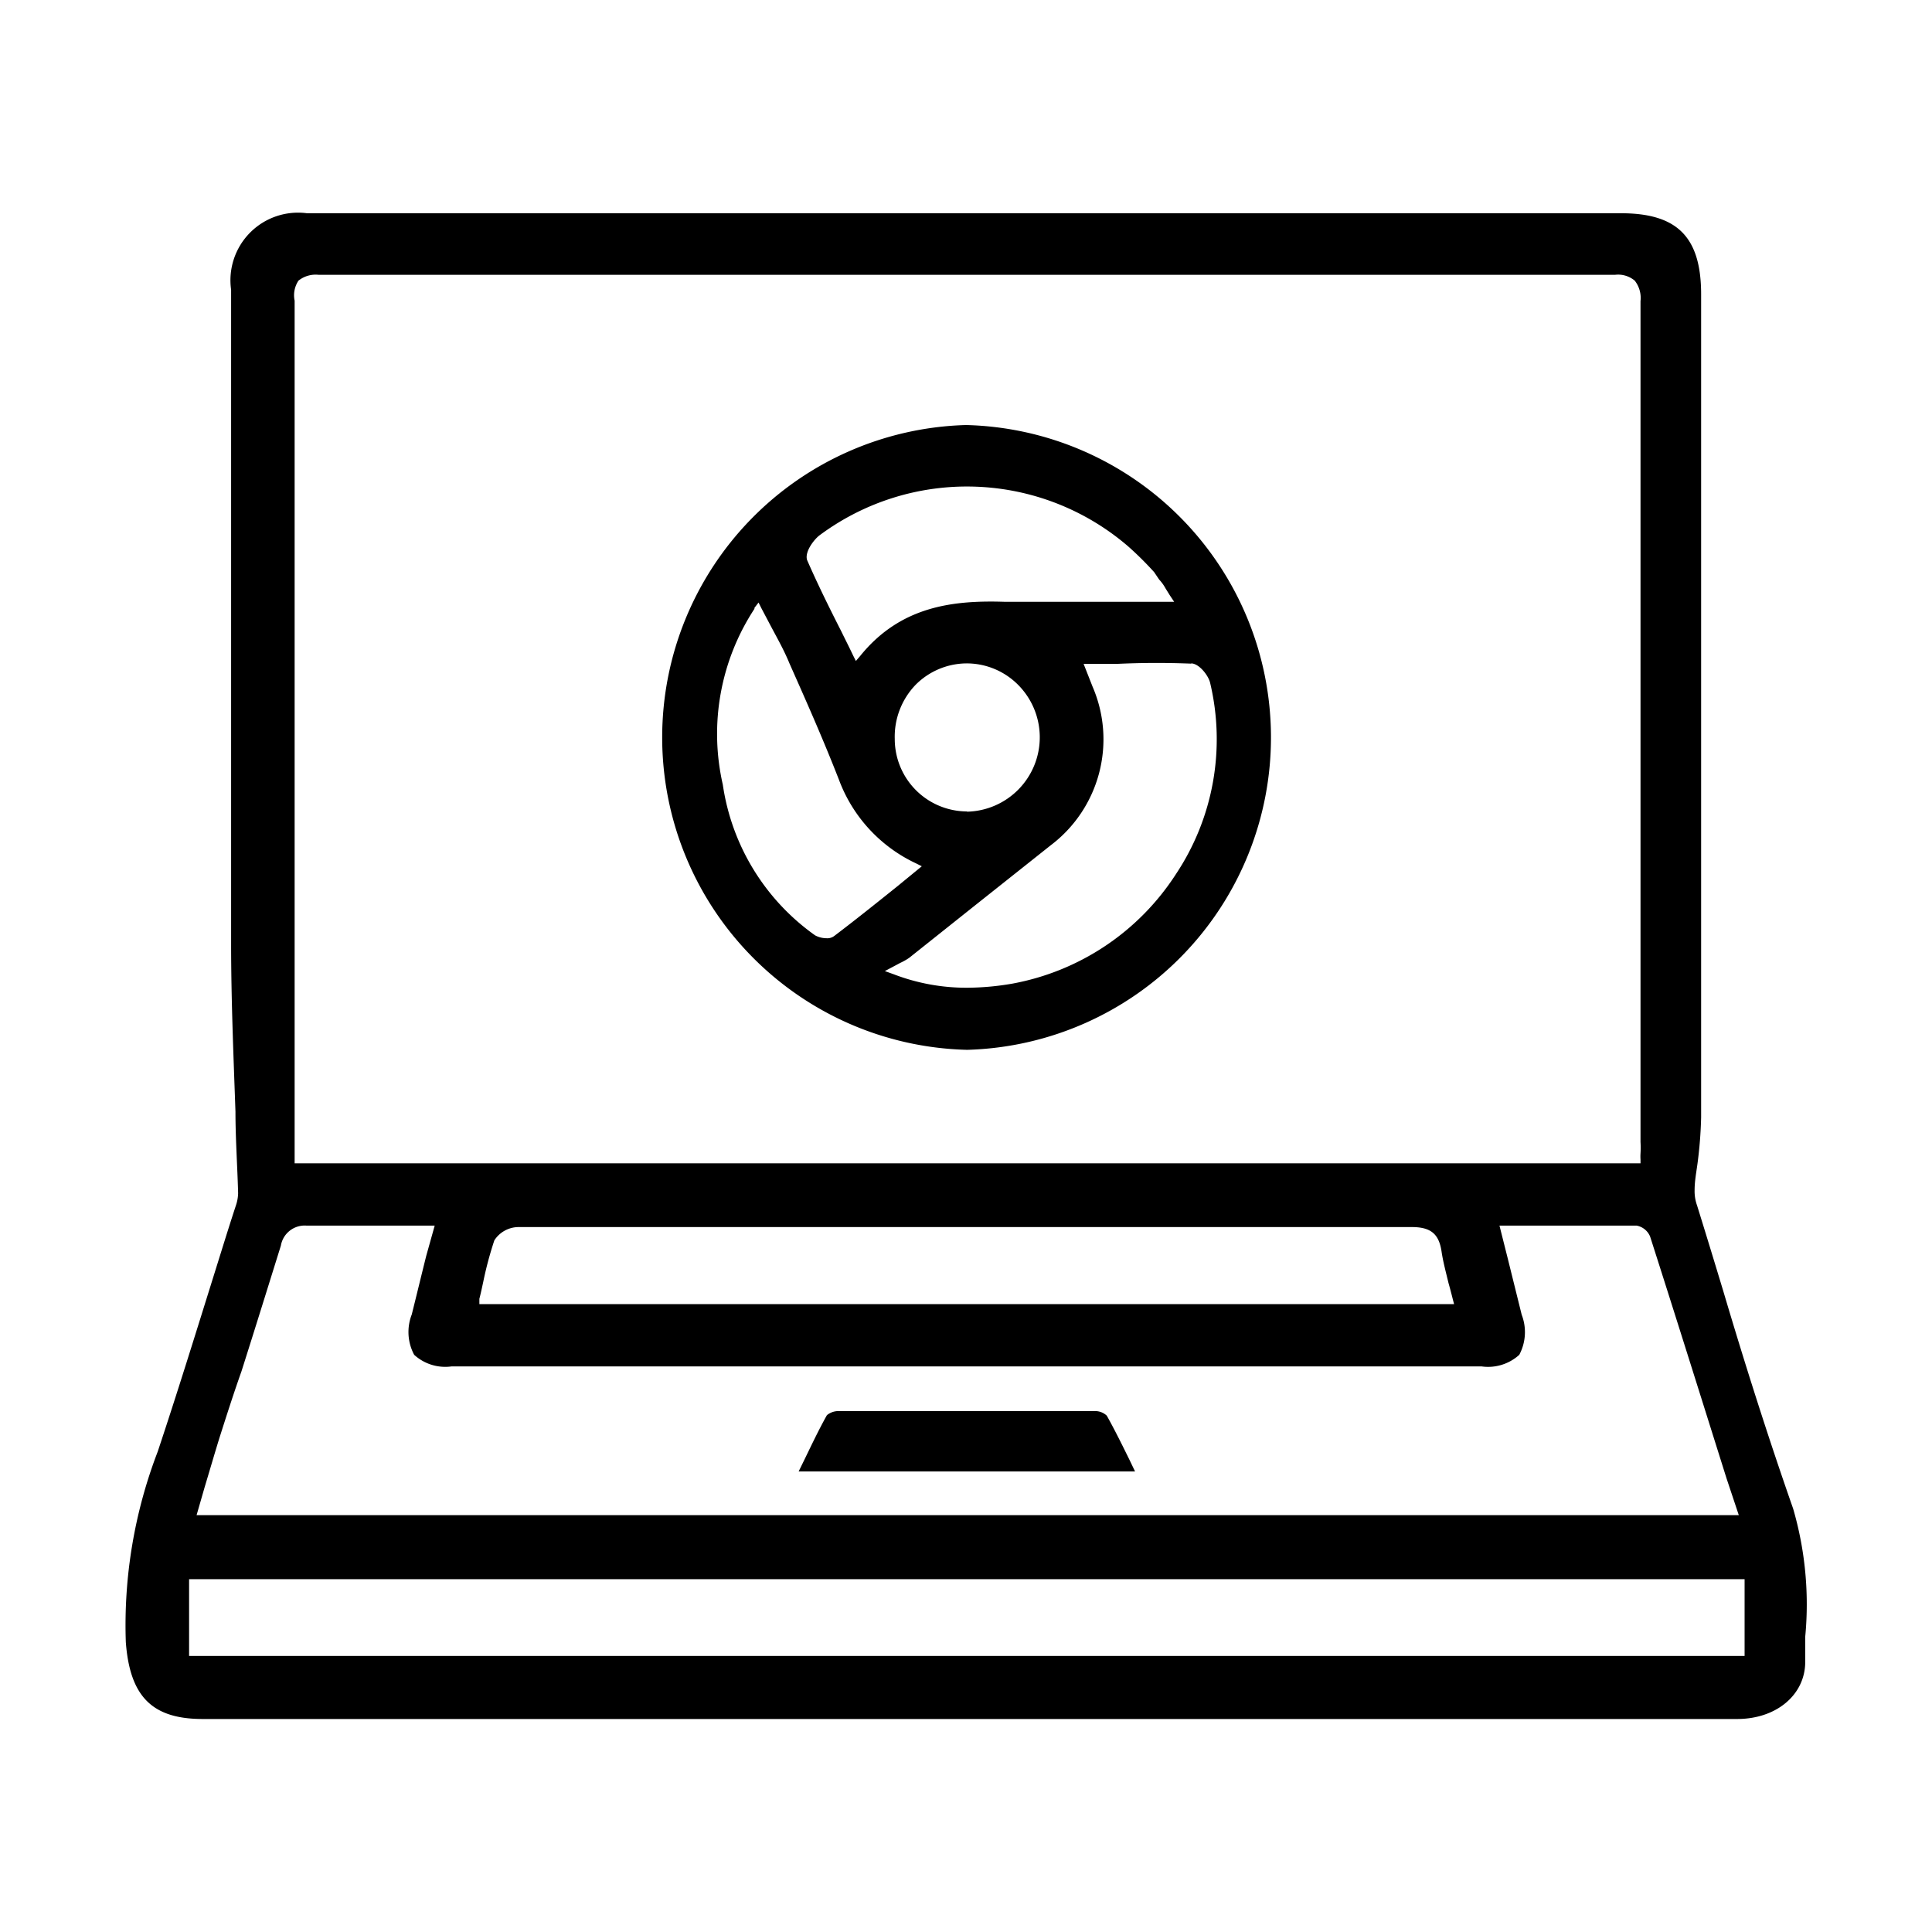 <svg id="Capa_1" data-name="Capa 1" xmlns="http://www.w3.org/2000/svg" viewBox="0 0 80 80"><path d="M45.83,58.62h0a.7.7,0,0,0-.49-.19c-3.52,0-7.09,0-10.61,0a.75.75,0,0,0-.49.17c-.33.59-.62,1.2-.93,1.84l-.24.49H47l-.22-.46C46.46,59.82,46.16,59.21,45.83,58.62Z"/><path d="M40,43.47h.09A12.94,12.94,0,0,0,40,17.6h0a12.94,12.94,0,0,0,0,25.87Zm9.32-16c.33,0,.72.5.79.81a10.08,10.08,0,0,1-1.42,7.92,10.27,10.27,0,0,1-6.77,4.53,11.23,11.23,0,0,1-1.88.17A8.39,8.39,0,0,1,37,40.34l-.36-.13.34-.18.3-.16a2.43,2.43,0,0,0,.37-.21l2.7-2.15L43.51,35a5.5,5.5,0,0,0,1.73-6.57l-.37-.94h1.38C47.31,27.44,48.32,27.44,49.33,27.48Zm-9.27,6.13a3,3,0,0,1-3-3,3.1,3.1,0,0,1,.86-2.24A3,3,0,0,1,40,27.47h0a3,3,0,0,1,2.15.88,3.08,3.08,0,0,1-2.12,5.26ZM33.93,22.17a10.23,10.23,0,0,1,12.78.45,13.65,13.65,0,0,1,1.08,1.07L48,24a1.76,1.76,0,0,1,.26.36l.18.29.18.27H46.19c-1.58,0-3.07,0-4.57,0-2.12-.07-4.32.16-6,2.24l-.18.21-.12-.24c-.16-.34-.33-.67-.49-1-.51-1-1-2-1.41-2.94C33.31,22.84,33.72,22.33,33.93,22.17Zm-2.69,3,.17-.22.12.24.38.72c.28.53.55,1,.78,1.56.58,1.31,1.34,3,2.05,4.82a6.22,6.22,0,0,0,3.19,3.46l.24.12-1,.82c-.91.73-1.76,1.41-2.63,2.07a.47.47,0,0,1-.32.09,1,1,0,0,1-.47-.12,9.29,9.29,0,0,1-3.82-6.24A9.44,9.44,0,0,1,31.24,25.21Z"/><path d="M8.86,52.79c-.75,2.4-1.52,4.89-2.33,7.32A20.05,20.05,0,0,0,5.21,68c.17,2.25,1.09,3.18,3.18,3.18H61.86c3.36,0,6.71,0,10.07,0,1.63,0,2.8-1,2.82-2.33,0-.36,0-.72,0-1.07a14.17,14.17,0,0,0-.5-5.31c-1.05-3-2-6-2.89-9-.36-1.19-.72-2.37-1.09-3.56a1.74,1.74,0,0,1-.1-.63c0-.37.07-.73.12-1.1a17.55,17.55,0,0,0,.15-1.91q0-12.47,0-24.92V12.19c0-2.39-1-3.36-3.32-3.36H12.71A2.8,2.8,0,0,0,9.57,12v8.26c0,6.17,0,12.55,0,18.83,0,2.31.1,4.66.18,6.94,0,1.12.08,2.25.11,3.38a1.71,1.71,0,0,1-.08.47C9.47,50.82,9.17,51.8,8.86,52.79ZM72.24,68.57H7.83V65.39H72.24ZM12.36,11.62a1.14,1.14,0,0,1,.84-.24h0c18,0,36,0,53.67,0h0a1.07,1.07,0,0,1,.82.24,1.16,1.16,0,0,1,.24.85q0,13.06,0,26.12v8.7a3.89,3.89,0,0,1,0,.47,2,2,0,0,0,0,.25l0,.16H12.2V48c0-.1,0-.2,0-.3s0-.45,0-.69V38.15q0-12.85,0-25.7A1.09,1.09,0,0,1,12.36,11.62ZM60.21,54H19.85l0-.22c.06-.23.11-.47.16-.7a14.92,14.92,0,0,1,.46-1.72,1.2,1.2,0,0,1,1-.55c5.26,0,10.62,0,15.8,0H58.46c.78,0,1.12.28,1.23,1,.06.42.18.86.29,1.32.06.21.12.44.18.68ZM10,56.78c.55-1.73,1.09-3.47,1.63-5.2a1,1,0,0,1,1.06-.83h.05c1.17,0,2.33,0,3.55,0H18L17.65,52c-.21.84-.4,1.63-.6,2.43a2,2,0,0,0,.1,1.67,1.91,1.91,0,0,0,1.55.48H61.35a1.92,1.92,0,0,0,1.56-.48,2,2,0,0,0,.1-1.66l-.58-2.34-.34-1.35h1.36c1.49,0,2.9,0,4.32,0a.75.75,0,0,1,.56.46c1.06,3.31,2.1,6.63,3.16,10L72,62.74H8.14l.34-1.18c.2-.66.39-1.32.6-2C9.37,58.65,9.67,57.71,10,56.78Z"/></svg>